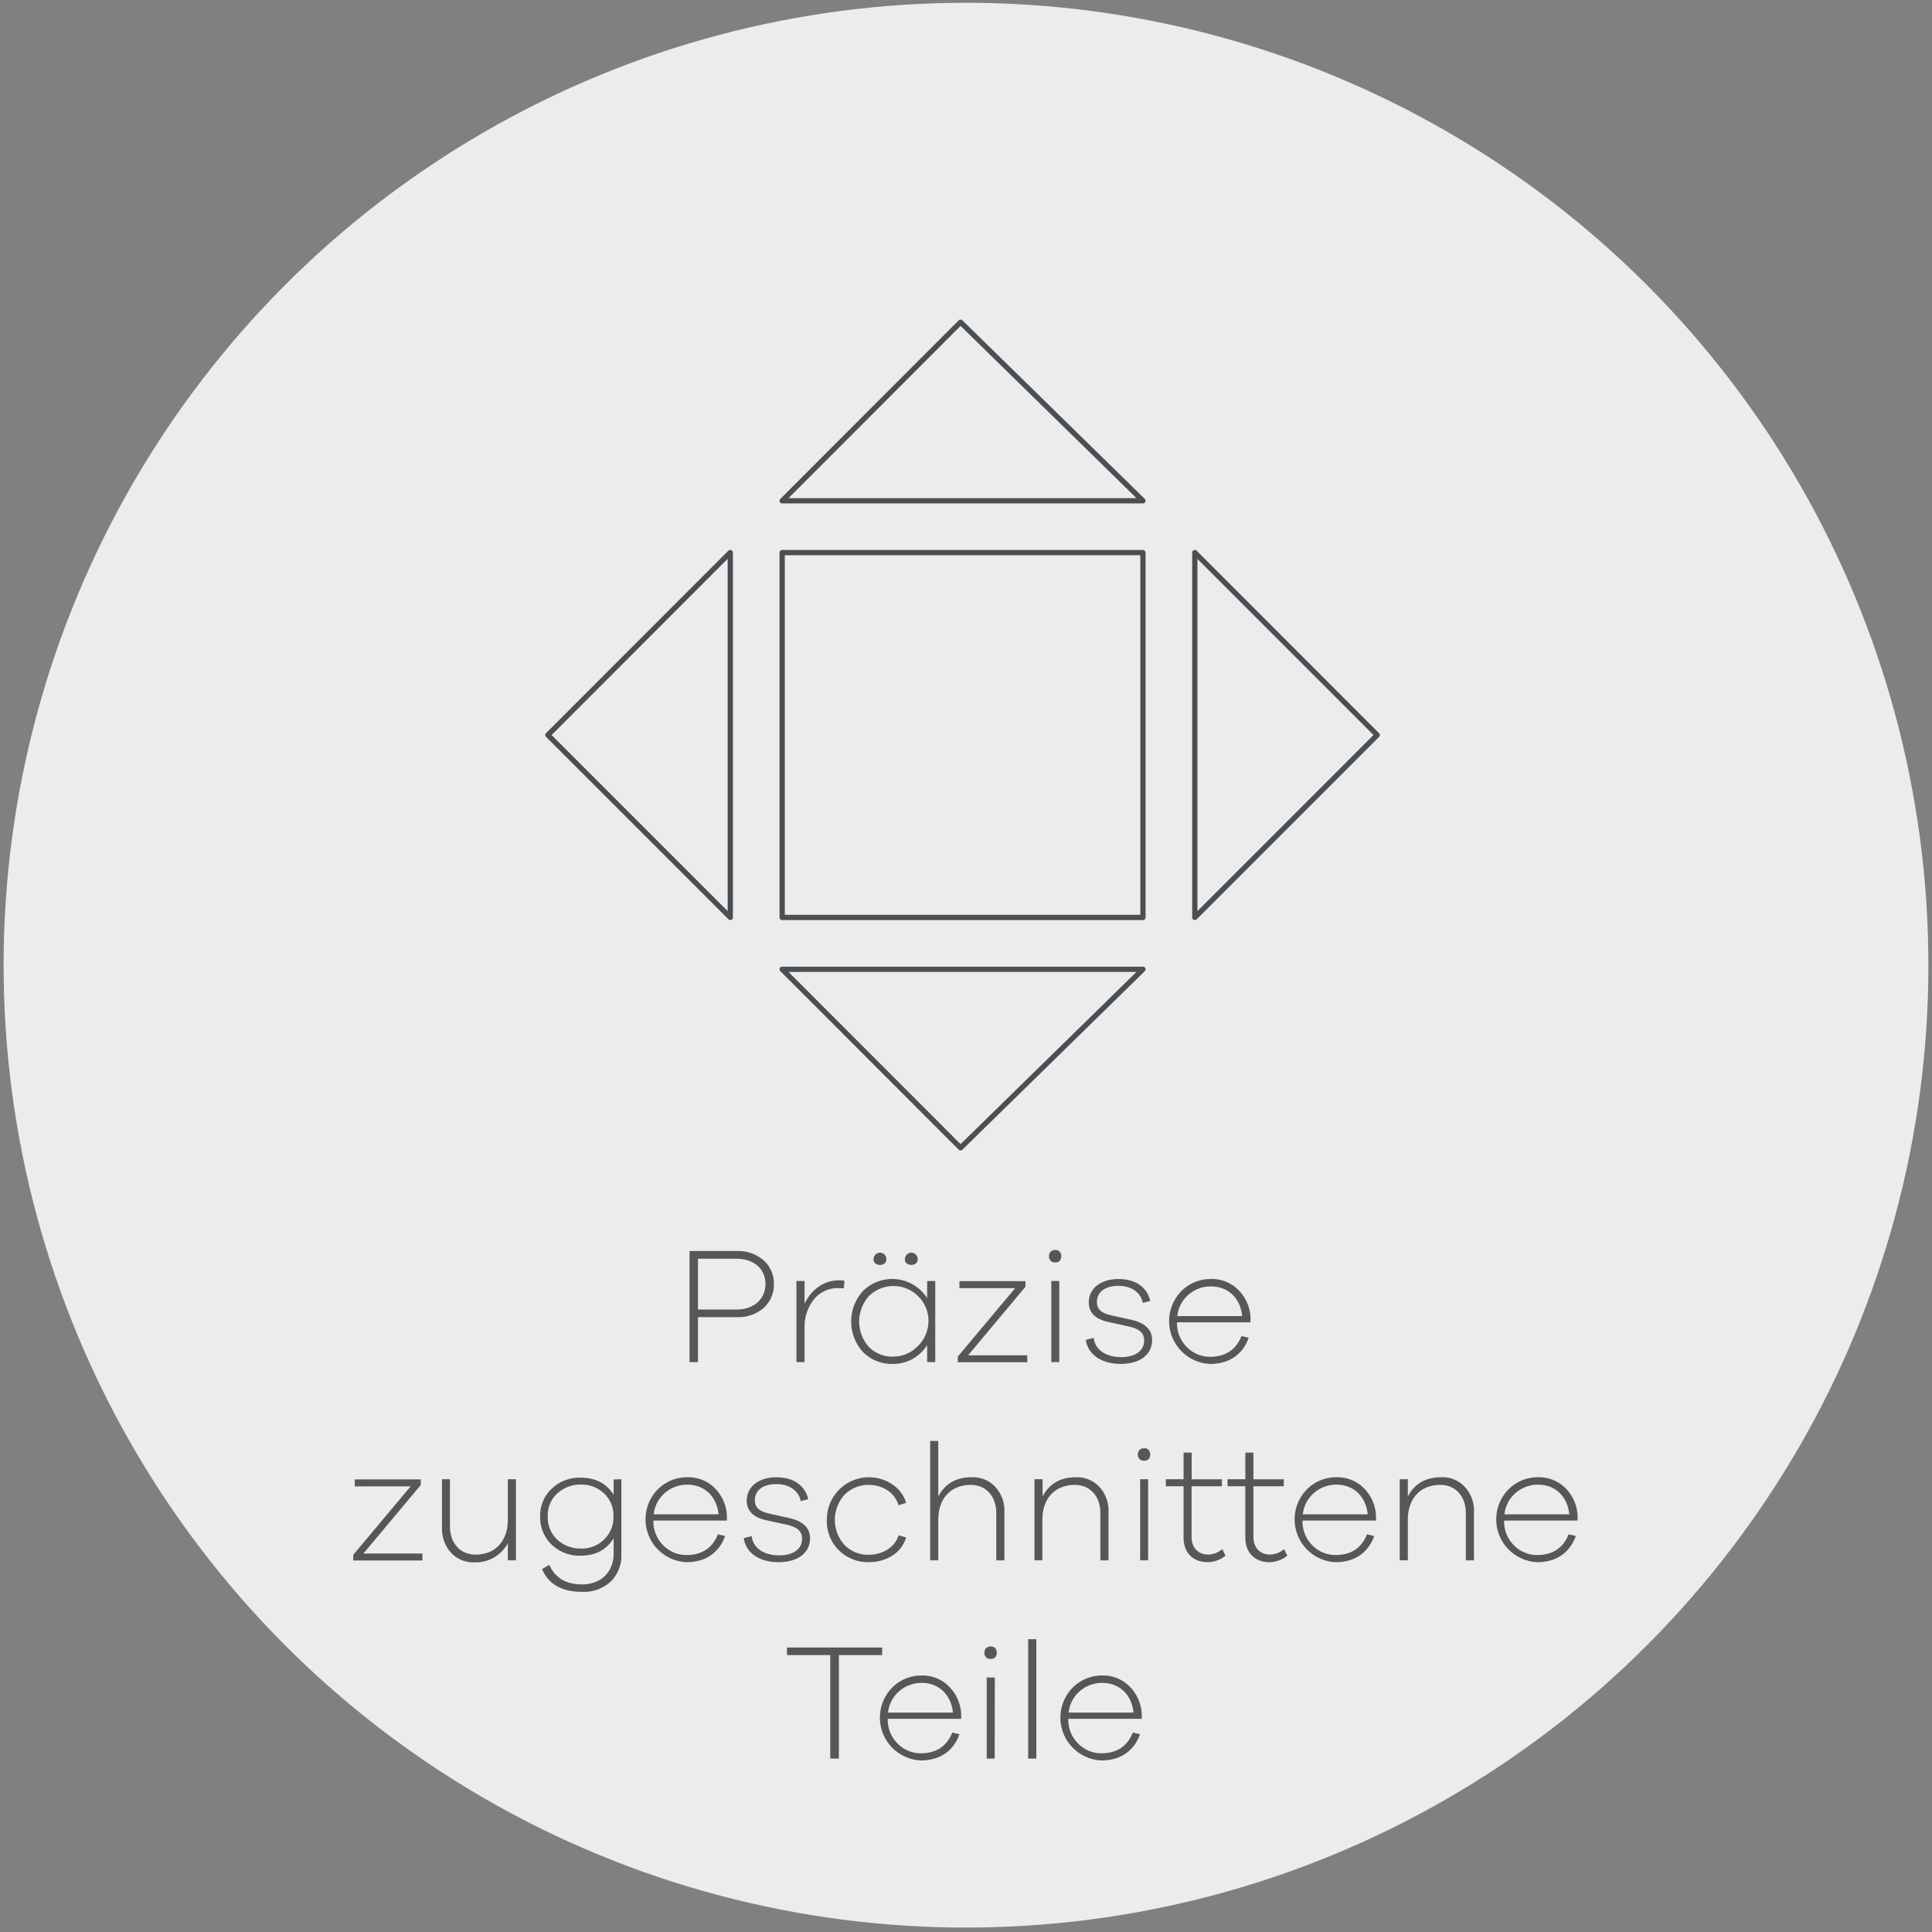 <svg id="Layer_1" data-name="Layer 1" xmlns="http://www.w3.org/2000/svg" xmlns:xlink="http://www.w3.org/1999/xlink" viewBox="0 0 536 536"><rect x="0" y="0" width="536" height="536" fill="#808080" stroke="none"/><defs><style>.cls-1,.cls-3,.cls-5{fill:none;}.cls-2{fill:#ececec;}.cls-3,.cls-5{stroke:#4a4f54;stroke-width:1.46px;}.cls-3{stroke-linecap:round;stroke-linejoin:round;}.cls-4{clip-path:url(#clip-path);}.cls-5{stroke-miterlimit:10;}.cls-6{fill:#4a4f54;}.cls-7{fill:#575756;}</style><clipPath id="clip-path"><rect class="cls-1" x="128.59" y="88.67" width="278.83" height="310.79"/></clipPath></defs><g id="Layer_1-2" data-name="Layer 1"><circle class="cls-2" cx="268" cy="267.77" r="267"/></g><path class="cls-3" d="M331.48,153.31V254.53l50.6-50.61-50.6-50.61Zm-14.39,0H217V254.53H317.09V153.31Zm0,0H217V254.53H317.09V153.31Z"/><g class="cls-4"><path class="cls-5" d="M317.09,153.31Zm0,101.22Z"/><path class="cls-3" d="M266.49,318.44,217,268.91H317.09l-50.6,49.53ZM202.57,153.31,152,203.92l50.61,50.61V153.31Zm63.92-63.92L217,138.93H317.09l-50.6-49.54Z"/></g><path class="cls-6" d="M407.41,347.07H400v17.82h-1.48V347.07H391v-1.32h16.39v1.32Zm-24.23-1.32v10.88a8.84,8.84,0,0,1-2.17,6.23,7.28,7.28,0,0,1-5.66,2.34,7.46,7.46,0,0,1-5.74-2.34,8.84,8.84,0,0,1-2.17-6.23V345.75h1.46v10.88a7.6,7.6,0,0,0,1.77,5.23,6,6,0,0,0,4.68,2,5.91,5.91,0,0,0,4.63-2,7.6,7.6,0,0,0,1.77-5.23V345.75ZM357.2,359l1.4.35a8.56,8.56,0,0,1-3.37,4.31,9.88,9.88,0,0,1-5.6,1.57,9.88,9.88,0,1,1,0-19.76c4.26,0,7.68,2.25,9,5.79l-1.37.43a7.73,7.73,0,0,0-7.6-4.88,8.11,8.11,0,0,0-6,2.48,8.26,8.26,0,0,0-2.42,6.06,8.36,8.36,0,0,0,2.42,6.08,8.17,8.17,0,0,0,6,2.46A7.77,7.77,0,0,0,357.2,359Zm-25.35-3h-9.17v-1.25h9.17V356Zm-18.07-10.22v19.14H312.5L299,348.24v16.65h-1.45V345.75h1.28l13.48,16.76V345.75ZM284.63,361.4a8.8,8.8,0,0,0,0-12.14,7.91,7.91,0,0,0-5.91-2.48,8,8,0,0,0-6,2.48,8.88,8.88,0,0,0,0,12.14,8.1,8.1,0,0,0,6,2.46,8,8,0,0,0,5.91-2.46Zm1,.94a9.89,9.89,0,0,1-13.91,0,10.12,10.12,0,0,1,0-14,9.51,9.51,0,0,1,7-2.88,9.38,9.38,0,0,1,6.94,2.88,10.1,10.1,0,0,1,0,14Zm-25.84,2.55h-1.46V345.75h1.46v19.14Zm-10.67-14.34-1.43.34c-.49-2.54-2.6-4.2-5.6-4.2s-4.94,1.57-4.94,4c0,1.94,1.2,2.86,3.4,3.34l4.2,1a7.07,7.07,0,0,1,3.2,1.37,4,4,0,0,1,1.48,3.34,4.82,4.82,0,0,1-1.88,4,7.62,7.62,0,0,1-4.94,1.49,8.86,8.86,0,0,1-5.26-1.51,5.83,5.83,0,0,1-2.43-4.17l1.55-.35c.34,2.95,2.82,4.74,6.25,4.74,3.23,0,5.28-1.59,5.28-4.11,0-2.05-1.05-2.88-3.57-3.45l-4.42-1c-2.94-.69-4.4-2.23-4.4-4.6a4.64,4.64,0,0,1,1.8-3.83,7.4,7.4,0,0,1,4.74-1.45c3.74,0,6.31,2,7,5.11Zm-23.07,14.34h-1.46V345.75h1.46v19.14Zm-12-5.92,1.4.35a8.56,8.56,0,0,1-3.37,4.31,9.85,9.85,0,0,1-5.6,1.57,9.88,9.88,0,1,1,0-19.76c4.26,0,7.69,2.25,9,5.79l-1.37.43a7.72,7.72,0,0,0-7.6-4.88,8.07,8.07,0,0,0-6,2.48,8.23,8.23,0,0,0-2.43,6.06,8.33,8.33,0,0,0,2.43,6.08,8.13,8.13,0,0,0,6,2.46,7.77,7.77,0,0,0,7.57-4.89Zm-37.52-11.9v7.56H188v1.29H176.6v7.65h12.26v1.32H175.15V345.75h13.71v1.32ZM153,354.8h7.25c2.71,0,4.51-1.57,4.51-3.88s-1.8-3.85-4.51-3.85H153v7.73Zm14,10.09h-1.88l-7.89-8.8H153v8.8h-1.46V345.75h8.71c3.57,0,5.94,2.06,5.94,5.17s-2.37,5.17-5.94,5.17H159l7.94,8.8ZM130,355.83h6.63c3,0,5-1.8,5-4.4s-2-4.36-5-4.36H130v8.76Zm-1.45-10.08h8.08a6.73,6.73,0,0,1,4.68,1.6,5.24,5.24,0,0,1,1.77,4.08,5.37,5.37,0,0,1-1.77,4.15,6.76,6.76,0,0,1-4.68,1.57H130v7.74h-1.45V345.75Z"/><path class="cls-6" d="M209,390.09h6.63c3,0,5-1.8,5-4.4s-2-4.37-5-4.37H209v8.77ZM207.58,380h8.08a6.73,6.73,0,0,1,4.68,1.6,5.23,5.23,0,0,1,1.77,4.08,5.35,5.35,0,0,1-1.77,4.14,6.71,6.71,0,0,1-4.68,1.57H209v7.74h-1.45V380Z"/><polygon class="cls-6" points="231.96 399.14 230.5 399.14 230.5 380.01 231.96 380.01 231.96 399.14 231.96 399.14"/><polygon class="cls-6" points="243.43 381.32 243.43 388.89 254.82 388.89 254.82 390.17 243.43 390.17 243.43 397.83 255.68 397.83 255.68 399.14 241.97 399.14 241.97 380.01 255.68 380.01 255.68 381.32 243.43 381.32 243.43 381.32"/><path class="cls-6" d="M281,393.23l1.4.34a8.52,8.52,0,0,1-3.37,4.31,9.88,9.88,0,0,1-5.6,1.58,9.89,9.89,0,1,1,0-19.77c4.25,0,7.68,2.26,9,5.8l-1.37.43a7.73,7.73,0,0,0-7.6-4.88,8.11,8.11,0,0,0-6,2.48,8.21,8.21,0,0,0-2.42,6.06,8.33,8.33,0,0,0,2.42,6.08,8.16,8.16,0,0,0,6,2.45,7.76,7.76,0,0,0,7.57-4.88Z"/><polygon class="cls-6" points="292.9 381.32 292.9 388.89 304.3 388.89 304.3 390.17 292.9 390.17 292.9 397.83 305.16 397.83 305.16 399.14 291.45 399.14 291.45 380.01 305.16 380.01 305.16 381.32 292.9 381.32 292.9 381.32"/><path class="cls-6" d="M327.28,384.8l-1.43.35c-.49-2.54-2.6-4.2-5.59-4.2s-4.95,1.57-4.95,4c0,1.94,1.2,2.85,3.4,3.34l4.2,1a7.07,7.07,0,0,1,3.2,1.37A4,4,0,0,1,327.6,394a4.83,4.83,0,0,1-1.89,4,7.62,7.62,0,0,1-4.94,1.49,8.87,8.87,0,0,1-5.26-1.52,5.82,5.82,0,0,1-2.42-4.17l1.54-.34c.34,2.94,2.83,4.74,6.25,4.74,3.23,0,5.29-1.6,5.29-4.11,0-2.06-1.06-2.88-3.57-3.46l-4.43-1c-2.94-.69-4.4-2.23-4.4-4.6a4.62,4.62,0,0,1,1.8-3.83,7.41,7.41,0,0,1,4.74-1.46c3.74,0,6.31,2,7,5.11Z"/><rect class="cls-2" x="96.58" y="325.71" width="338.35" height="107.29"/><path class="cls-7" d="M191.3,347.07h13a10.87,10.87,0,0,1,7.54,2.57,8.44,8.44,0,0,1,2.85,6.58,8.6,8.6,0,0,1-2.85,6.67,10.85,10.85,0,0,1-7.54,2.53H193.64v12.47H191.3Zm2.34,16.24h10.68c4.83,0,8.05-2.9,8.05-7.09s-3.22-7-8.05-7H193.64Z"/><path class="cls-7" d="M234.31,355.35l-.23,2.11a10,10,0,0,0-1.34-.09,8.46,8.46,0,0,0-7,3.22,12.21,12.21,0,0,0-2.53,7.92v9.38h-2.25v-22.5h2.25v6.31c1.89-3.91,5.3-6.49,9.57-6.49A7.81,7.81,0,0,1,234.31,355.35Z"/><path class="cls-7" d="M259.47,355.39v22.5h-2.25v-4.74a11,11,0,0,1-9.66,5.25,11.19,11.19,0,0,1-8.1-3.27,12.54,12.54,0,0,1,0-17,11.51,11.51,0,0,1,17.76,2v-4.74Zm-5.06,18.27a9.7,9.7,0,1,0-13.34-14.08,10.55,10.55,0,0,0,0,14.12,9.1,9.1,0,0,0,6.72,2.67A9.34,9.34,0,0,0,254.41,373.66Zm-10.26-26.13a1.77,1.77,0,0,1,1.75,1.74c.23,2.21-3.73,2.21-3.54,0A1.81,1.81,0,0,1,244.15,347.53Zm8.7,0a1.77,1.77,0,0,1,1.74,1.74c.23,2.21-3.72,2.21-3.54,0A1.81,1.81,0,0,1,252.85,347.53Z"/><path class="cls-7" d="M285,376v1.93H265.72v-1.56l15.92-19H266.18v-1.94h18.31V357l-15.91,19Z"/><path class="cls-7" d="M292.77,350.24c-2.34.19-2.34-3.59,0-3.45C295,346.65,295,350.43,292.77,350.24Zm1.11,27.65h-2.21v-22.5h2.21Z"/><path class="cls-7" d="M303.44,371.17c.33,3.32,3.41,5.34,7.64,5.34,3.82,0,6.35-1.7,6.35-4.6,0-2.21-1.52-3.31-4.28-3.91l-5.52-1.2c-3.73-.78-5.57-2.62-5.57-5.47,0-3.87,3.32-6.49,8.24-6.49s8,2.44,8.83,6.07l-2.07.56c-.6-2.9-3.13-4.74-6.81-4.74s-5.93,1.75-5.93,4.46c0,2.21,1.42,3.17,4.14,3.77l5.43,1.2c3.82.87,5.75,2.76,5.75,5.61,0,4.1-3.5,6.63-8.7,6.63s-9.11-2.49-9.7-6.67Z"/><path class="cls-7" d="M346.92,366.85H326.54a9.3,9.3,0,0,0,2.8,6.95,9,9,0,0,0,6.35,2.62c4.28,0,7.22-1.93,8.74-5.75l2,.46c-1.7,4.74-5.52,7.27-10.72,7.27a11.89,11.89,0,0,1-7.91-20.25,11.42,11.42,0,0,1,8.19-3.31,10.34,10.34,0,0,1,7.68,3.13,11.57,11.57,0,0,1,3.27,8Zm-17.12-7.73a9.06,9.06,0,0,0-3.17,6h18c-.55-5.15-4.05-8.23-8.69-8.23A9.44,9.44,0,0,0,329.8,359.12Z"/><path class="cls-7" d="M117.19,431v1.93H98v-1.56l15.92-19H98.42v-1.94h18.31V412l-15.91,19Z"/><path class="cls-7" d="M143.14,410.39v22.5h-2.25v-4.78a10,10,0,0,1-9.21,5.33,8.49,8.49,0,0,1-6.57-2.67,10,10,0,0,1-2.49-7V410.39h2.21v13c0,4.74,2.85,7.92,7.13,7.92,5.38,0,8.93-3.73,8.93-9.67V410.39Z"/><path class="cls-7" d="M172.39,410.39v20.89a10.06,10.06,0,0,1-3,7.54,11,11,0,0,1-7.92,2.81c-5.61,0-9.29-2.11-11.08-6.3l2-1.2c1.61,3.64,4.64,5.43,9.1,5.43,5.2,0,8.7-3.36,8.75-8.51v-4.28c-2,3.22-5,4.83-9.21,4.83a11.21,11.21,0,0,1-7.91-3,10.46,10.46,0,0,1-3.26-7.87,10.19,10.19,0,0,1,3.26-7.78,11.21,11.21,0,0,1,7.91-3c4.19,0,7.27,1.61,9.21,4.78v-4.28Zm-4.83,16.75a8.5,8.5,0,0,0,2.63-6.44,8.34,8.34,0,0,0-2.63-6.4,9,9,0,0,0-6.3-2.43,9.55,9.55,0,0,0-6.62,2.43,8.2,8.2,0,0,0-2.67,6.4,8.39,8.39,0,0,0,2.67,6.49,9.55,9.55,0,0,0,6.62,2.43A8.82,8.82,0,0,0,167.56,427.14Z"/><path class="cls-7" d="M201.65,421.85H181.27a9.34,9.34,0,0,0,2.81,6.95,9,9,0,0,0,6.34,2.62c4.28,0,7.23-1.93,8.75-5.75l2,.46c-1.7,4.74-5.52,7.27-10.72,7.27a11.89,11.89,0,0,1-7.91-20.25,11.44,11.44,0,0,1,8.19-3.31,10.33,10.33,0,0,1,7.68,3.13,11.57,11.57,0,0,1,3.27,8Zm-17.11-7.73a9,9,0,0,0-3.18,6h18c-.56-5.15-4.05-8.23-8.7-8.23A9.43,9.43,0,0,0,184.54,414.12Z"/><path class="cls-7" d="M208.55,426.17c.32,3.32,3.4,5.34,7.63,5.34,3.82,0,6.35-1.7,6.35-4.6,0-2.21-1.51-3.31-4.28-3.91l-5.52-1.2c-3.72-.78-5.56-2.62-5.56-5.47,0-3.87,3.31-6.49,8.23-6.49s8,2.44,8.83,6.07l-2.06.56c-.6-2.9-3.13-4.74-6.81-4.74s-5.94,1.75-5.94,4.46c0,2.21,1.43,3.17,4.14,3.77l5.43,1.2c3.82.87,5.75,2.76,5.75,5.61,0,4.1-3.5,6.63-8.69,6.63-5.34,0-9.11-2.49-9.71-6.67Z"/><path class="cls-7" d="M249.31,425.94l2.07.6a8.75,8.75,0,0,1-3.78,5A11.93,11.93,0,0,1,241,433.4a11.49,11.49,0,0,1-8.23-3.27,11.23,11.23,0,0,1-3.36-8.51,11.66,11.66,0,0,1,18.08-9.85,9.48,9.48,0,0,1,3.91,5.16l-2.11.69c-1.06-3.55-4.42-5.66-8.29-5.66a9.22,9.22,0,0,0-6.67,2.71,10.38,10.38,0,0,0,0,14,9.12,9.12,0,0,0,6.67,2.67C244.89,431.33,248.25,429.3,249.31,425.94Z"/><path class="cls-7" d="M276.12,412.51a9.67,9.67,0,0,1,2.53,7v13.39H276.4V419.82c0-4.73-2.85-7.86-7.09-7.86-5.47,0-9,3.72-9,9.66v11.27h-2.25V399.77h2.25v15.41c1.84-3.54,4.93-5.34,9.25-5.34A8.44,8.44,0,0,1,276.12,412.51Z"/><path class="cls-7" d="M305,412.51a9.67,9.67,0,0,1,2.53,7v13.39h-2.25V419.82c0-4.73-2.86-7.86-7.09-7.86-5.47,0-9,3.72-9,9.66v11.27H287v-22.5h2.25v4.79c1.84-3.54,4.92-5.34,9.25-5.34A8.45,8.45,0,0,1,305,412.51Z"/><path class="cls-7" d="M317.43,405.24c-2.35.19-2.35-3.59,0-3.45C319.68,401.65,319.68,405.43,317.43,405.24Zm1.1,27.65h-2.21v-22.5h2.21Z"/><path class="cls-7" d="M340,431.6a8,8,0,0,1-4.92,1.8c-4.05,0-6.72-2.58-6.72-6.86V412.33h-4.92v-1.94h4.92V403h2.25v7.4H339v1.94h-8.42V426.4c0,3,1.84,4.88,4.6,4.88a5.89,5.89,0,0,0,3.91-1.52Z"/><path class="cls-7" d="M357.13,431.6a8,8,0,0,1-4.93,1.8c-4.05,0-6.71-2.58-6.71-6.86V412.33h-4.93v-1.94h4.93V403h2.25v7.4h8.42v1.94h-8.42V426.4c0,3,1.84,4.88,4.6,4.88a5.89,5.89,0,0,0,3.91-1.52Z"/><path class="cls-7" d="M381.74,421.85H361.36a9.3,9.3,0,0,0,2.8,6.95,9,9,0,0,0,6.35,2.62c4.28,0,7.22-1.93,8.74-5.75l2,.46c-1.7,4.74-5.52,7.27-10.72,7.27a11.89,11.89,0,0,1-7.91-20.25,11.42,11.42,0,0,1,8.19-3.31,10.33,10.33,0,0,1,7.68,3.13,11.57,11.57,0,0,1,3.27,8Zm-17.12-7.73a9.06,9.06,0,0,0-3.17,6h18c-.55-5.15-4.05-8.23-8.69-8.23A9.44,9.44,0,0,0,364.62,414.12Z"/><path class="cls-7" d="M406.39,412.51a9.67,9.67,0,0,1,2.53,7v13.39h-2.25V419.82c0-4.73-2.85-7.86-7.09-7.86-5.47,0-9,3.72-9,9.66v11.27h-2.25v-22.5h2.25v4.79c1.84-3.54,4.93-5.34,9.25-5.34A8.44,8.44,0,0,1,406.39,412.51Z"/><path class="cls-7" d="M437.67,421.85H417.29a9.34,9.34,0,0,0,2.81,6.95,9,9,0,0,0,6.35,2.62c4.28,0,7.22-1.93,8.74-5.75l2,.46c-1.71,4.74-5.52,7.27-10.72,7.27a11.89,11.89,0,0,1-7.92-20.25,11.44,11.44,0,0,1,8.19-3.31,10.35,10.35,0,0,1,7.69,3.13,11.56,11.56,0,0,1,3.26,8Zm-17.11-7.73a9.07,9.07,0,0,0-3.18,6h18c-.55-5.15-4.05-8.23-8.7-8.23A9.43,9.43,0,0,0,420.56,414.12Z"/><path class="cls-7" d="M244.73,459.18h-12v28.71h-2.39V459.18h-12v-2.11h26.41Z"/><path class="cls-7" d="M266.67,476.85H246.29a9.34,9.34,0,0,0,2.81,6.95,9,9,0,0,0,6.34,2.62c4.28,0,7.23-1.93,8.75-5.75l2,.46c-1.7,4.74-5.52,7.27-10.72,7.27a11.89,11.89,0,0,1-7.91-20.25,11.44,11.44,0,0,1,8.19-3.31A10.33,10.33,0,0,1,263.4,468a11.57,11.57,0,0,1,3.27,8Zm-17.11-7.73a9,9,0,0,0-3.18,6h18c-.56-5.15-4.05-8.23-8.7-8.23A9.43,9.43,0,0,0,249.56,469.12Z"/><path class="cls-7" d="M274.86,460.24c-2.35.19-2.35-3.59,0-3.45C277.11,456.65,277.11,460.43,274.86,460.24Zm1.1,27.65h-2.21v-22.5H276Z"/><path class="cls-7" d="M287.51,487.89h-2.26V454.77h2.26Z"/><path class="cls-7" d="M316.76,476.85H296.38a9.34,9.34,0,0,0,2.81,6.95,9,9,0,0,0,6.35,2.62c4.28,0,7.22-1.93,8.74-5.75l2,.46c-1.7,4.74-5.52,7.27-10.72,7.27a11.88,11.88,0,0,1-7.91-20.25,11.42,11.42,0,0,1,8.18-3.31A10.35,10.35,0,0,1,313.5,468a11.52,11.52,0,0,1,3.26,8Zm-17.11-7.73a9.06,9.06,0,0,0-3.17,6h18c-.55-5.15-4.05-8.23-8.7-8.23A9.43,9.43,0,0,0,299.65,469.12Z"/></svg>